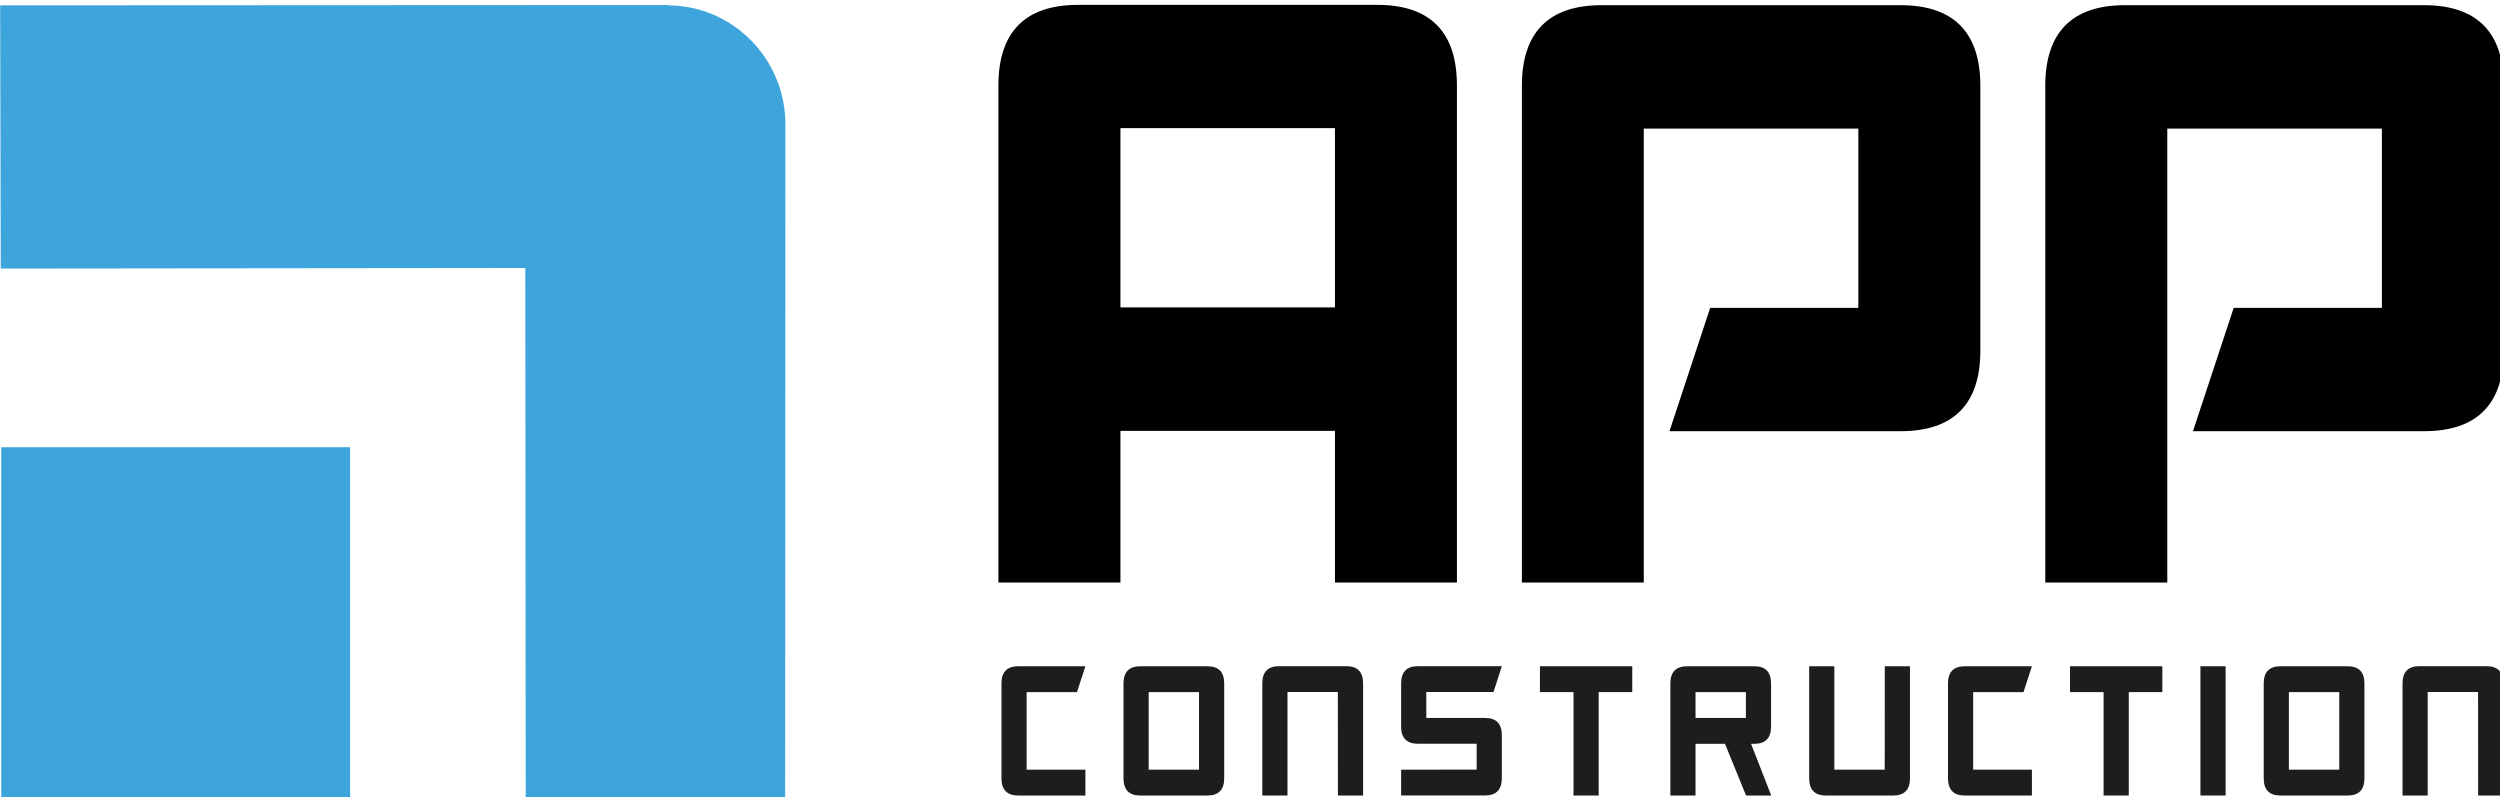 <?xml version="1.0" encoding="UTF-8" standalone="no"?>
<svg
   xmlns:dc="http://purl.org/dc/elements/1.1/"
   xmlns:cc="http://creativecommons.org/ns#"
   xmlns:rdf="http://www.w3.org/1999/02/22-rdf-syntax-ns#"
   xmlns:svg="http://www.w3.org/2000/svg"
   xmlns="http://www.w3.org/2000/svg"
   version="1.1"
   id="svg10"
   xml:space="preserve"
   width="156.773"
   height="50"
   viewBox="0 0 156.773 50"><defs
     id="defs14"><clipPath
       clipPathUnits="userSpaceOnUse"
       id="clipPath26"><path
         d="M 0,406.553 H 741.447 V 0 H 0 Z"
         id="path24" /></clipPath></defs><g
     id="g18"
     transform="matrix(1.333,0,0,-1.333,0,542.071)"><g
       id="g20"
       transform="matrix(0.17,0,0,0.172,-4.638,352.983)"><g
         id="g22"
         clip-path="url(#clipPath26)"><g
           id="g28"
           transform="translate(244.63,277.953)"><path
             d="m 0,0 c 0.011,17.931 -14.458,32.506 -32.389,32.626 v 0.091 l -184.914,-0.091 0.165,-71.987 145.153,0.155 0.114,-145.479 71.8,0.179 c 0,0 0.067,184.396 0.067,184.522"
             style="fill:#3da5db;fill-opacity:1;fill-rule:nonzero;stroke:none"
             id="path30" /></g><path
           d="m 27.621,189.725 h 96.545 V 93.21 H 27.621 Z"
           style="fill:#3da5db;fill-opacity:1;fill-rule:nonzero;stroke:none"
           id="path32" /><path
           d="m 396.704,276.996 h -59.368 v -49.027 h 59.368 z m 0,-124.288 v 41.484 H 337.335 V 152.708 H 303.57 v 135.981 c 0,14.62 7.421,22.027 22.055,22.027 h 82.785 c 14.634,0 22.043,-7.407 22.043,-22.027 V 152.708 Z"
           style="fill:#000000;fill-opacity:1;fill-rule:nonzero;stroke:none"
           id="path34" /><g
           id="g36"
           transform="translate(448.434,152.715)"><path
             d="m 0,0 v 135.871 c 0,14.619 7.416,22.04 22.043,22.04 h 82.768 c 14.619,0 22.051,-7.413 22.051,-22.04 v -72.45 c 0,-14.62 -7.424,-22.024 -22.051,-22.024 H 40.845 L 52.1,75.127 h 41.004 v 49.027 H 33.725 V -0.003 Z"
             style="fill:#000000;fill-opacity:1;fill-rule:nonzero;stroke:none"
             id="path38" /></g><g
           id="g40"
           transform="translate(593.267,152.715)"><path
             d="m 0,0 v 135.871 c 0,14.619 7.429,22.04 22.056,22.04 h 82.78 c 14.618,0 22.046,-7.413 22.046,-22.04 v -72.45 c 0,-14.62 -7.42,-22.024 -22.046,-22.024 H 40.87 l 11.271,33.73 h 41.005 v 49.027 H 33.762 V -0.003 Z"
             style="fill:#000000;fill-opacity:1;fill-rule:nonzero;stroke:none"
             id="path42" /></g><g
           id="g44"
           transform="translate(325.318,122.747)"><path
             d="M 0,0 H -13.936 V -21.214 H 2.322 v -7.071 h -18.58 c -3.096,0 -4.645,1.571 -4.645,4.714 V 2.357 c 0,3.143 1.549,4.714 4.645,4.714 h 18.58 z"
             style="fill:#1d1d1b;fill-opacity:1;fill-rule:nonzero;stroke:none"
             id="path46" /></g><path
           d="m 345.151,101.533 h 13.935 v 21.214 h -13.935 z m 20.902,23.571 V 99.176 c 0,-3.143 -1.548,-4.714 -4.644,-4.714 h -18.58 c -3.098,0 -4.646,1.571 -4.646,4.714 v 25.928 c 0,3.143 1.548,4.714 4.646,4.714 h 18.58 c 3.096,0 4.644,-1.571 4.644,-4.714"
           style="fill:#1d1d1b;fill-opacity:1;fill-rule:nonzero;stroke:none"
           id="path48" /><g
           id="g50"
           transform="translate(376.597,94.462)"><path
             d="m 0,0 v 30.665 c 0,3.143 1.549,4.714 4.646,4.714 h 18.603 c 3.097,0 4.645,-1.571 4.645,-4.714 L 27.894,0 H 20.926 L 20.903,28.308 H 6.968 V 0 Z"
             style="fill:#1d1d1b;fill-opacity:1;fill-rule:nonzero;stroke:none"
             id="path52" /></g><g
           id="g54"
           transform="translate(440.582,122.77)"><path
             d="m 0,0 h -18.604 v -7.094 h 16.258 c 3.097,0 4.646,-1.565 4.646,-4.692 v -11.785 c 0,-3.143 -1.549,-4.714 -4.646,-4.714 h -23.225 v 7.048 l 20.903,0.023 v 7.071 h -16.258 c -3.096,0 -4.645,1.564 -4.645,4.691 V 2.334 c 0,3.159 1.549,4.737 4.645,4.737 H 2.3 Z"
             style="fill:#1d1d1b;fill-opacity:1;fill-rule:nonzero;stroke:none"
             id="path56" /></g><g
           id="g58"
           transform="translate(478.972,129.818)"><path
             d="m 0,0 v -7.071 h -9.29 v -28.285 h -6.967 v 28.285 h -9.291 V 0 Z"
             style="fill:#1d1d1b;fill-opacity:1;fill-rule:nonzero;stroke:none"
             id="path60" /></g><path
           d="m 510.418,122.747 h -13.936 v -7.071 h 13.936 z m 1.44,-14.142 5.574,-14.143 h -6.967 l -5.83,14.143 h -8.152 V 94.462 h -6.968 v 30.642 c 0,3.143 1.549,4.714 4.646,4.714 h 18.58 c 3.096,0 4.645,-1.571 4.645,-4.714 v -11.786 c 0,-3.142 -1.549,-4.713 -4.645,-4.713 z"
           style="fill:#1d1d1b;fill-opacity:1;fill-rule:nonzero;stroke:none"
           id="path62" /><g
           id="g64"
           transform="translate(534.897,129.818)"><path
             d="M 0,0 V -28.285 H 13.935 L 13.958,0 h 6.968 v -30.643 c 0,-3.142 -1.549,-4.713 -4.646,-4.713 H -2.323 c -3.097,0 -4.645,1.571 -4.645,4.713 V 0 Z"
             style="fill:#1d1d1b;fill-opacity:1;fill-rule:nonzero;stroke:none"
             id="path66" /></g><g
           id="g68"
           transform="translate(587.246,122.747)"><path
             d="M 0,0 H -13.935 V -21.214 H 2.323 v -7.071 h -18.581 c -3.096,0 -4.644,1.571 -4.644,4.714 V 2.357 c 0,3.143 1.548,4.714 4.644,4.714 H 2.323 Z"
             style="fill:#1d1d1b;fill-opacity:1;fill-rule:nonzero;stroke:none"
             id="path70" /></g><g
           id="g72"
           transform="translate(625.659,129.818)"><path
             d="m 0,0 v -7.071 h -9.29 v -28.285 h -6.967 v 28.285 h -9.29 V 0 Z"
             style="fill:#1d1d1b;fill-opacity:1;fill-rule:nonzero;stroke:none"
             id="path74" /></g><path
           d="m 643.171,94.462 h -6.968 v 35.356 h 6.968 z"
           style="fill:#1d1d1b;fill-opacity:1;fill-rule:nonzero;stroke:none"
           id="path76" /><path
           d="m 660.681,101.533 h 13.936 v 21.214 h -13.936 z m 20.903,23.571 V 99.176 c 0,-3.143 -1.548,-4.714 -4.645,-4.714 h -18.58 c -3.097,0 -4.645,1.571 -4.645,4.714 v 25.928 c 0,3.143 1.548,4.714 4.645,4.714 h 18.58 c 3.097,0 4.645,-1.571 4.645,-4.714"
           style="fill:#1d1d1b;fill-opacity:1;fill-rule:nonzero;stroke:none"
           id="path78" /><g
           id="g80"
           transform="translate(692.127,94.462)"><path
             d="m 0,0 v 30.665 c 0,3.143 1.548,4.714 4.645,4.714 h 18.604 c 3.097,0 4.646,-1.571 4.646,-4.714 V 0 H 20.927 L 20.902,28.308 H 6.968 V 0 Z"
             style="fill:#1d1d1b;fill-opacity:1;fill-rule:nonzero;stroke:none"
             id="path82" /></g></g></g></g></svg>
